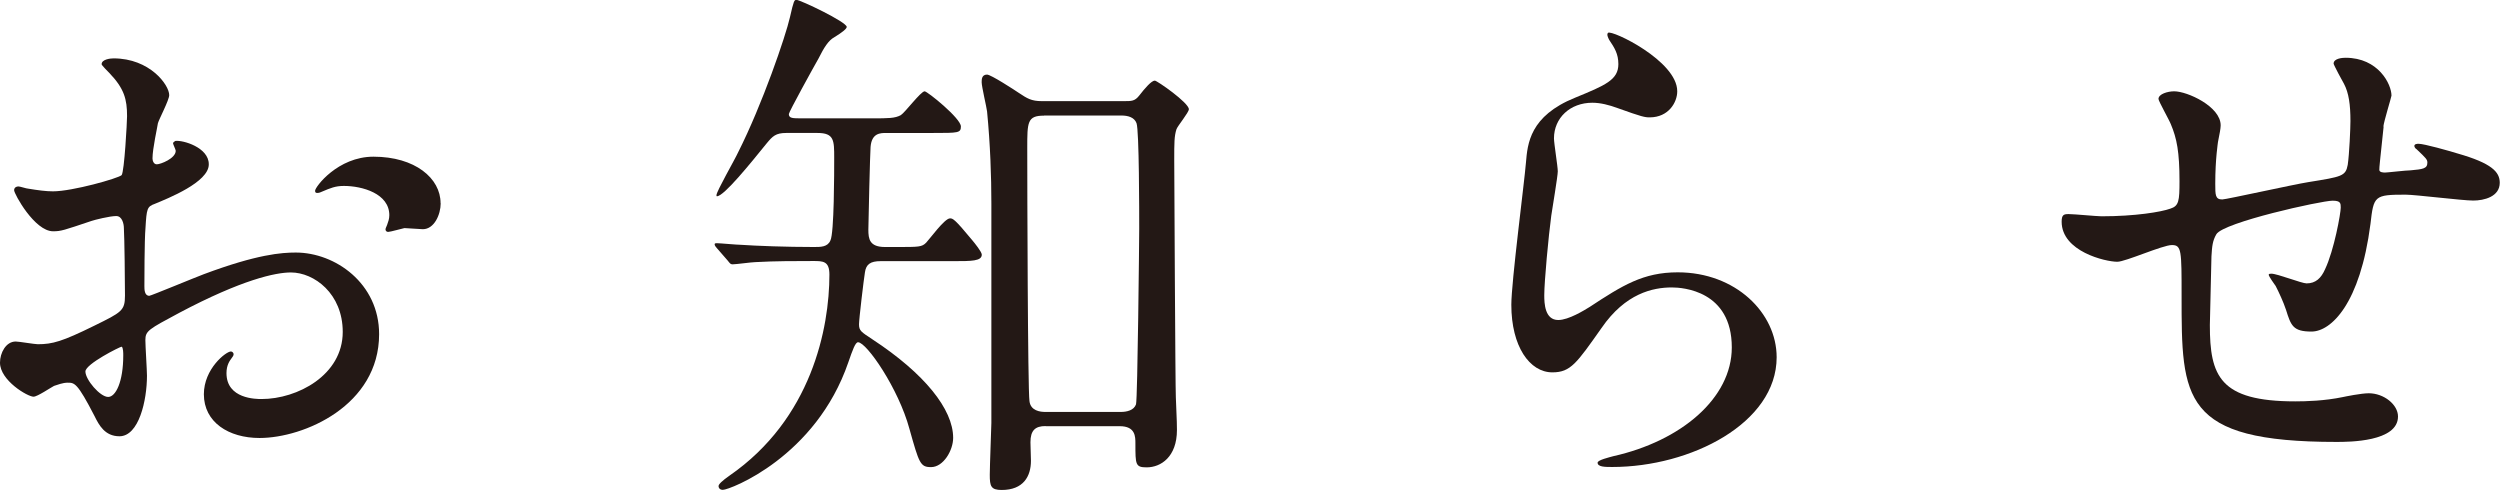 <?xml version="1.0" encoding="UTF-8"?>
<svg id="_レイヤー_2" data-name="レイヤー 2" xmlns="http://www.w3.org/2000/svg" viewBox="0 0 203.43 39.87">
  <defs>
    <style>
      .cls-1 {
        fill: #231815;
        stroke-width: 0px;
      }
    </style>
  </defs>
  <g id="_レイヤー_1-2" data-name="レイヤー 1">
    <g>
      <path class="cls-1" d="m16.99,13.38c0,1.45-3.34,2.77-4.4,3.21-.62.22-.66.4-.75,1.94-.09.97-.09,4.53-.09,4.75,0,.26,0,.79.4.79.13,0,3.74-1.5,4.44-1.76,4.36-1.63,6.34-1.76,7.48-1.76,3.21,0,6.78,2.51,6.78,6.64,0,5.81-6.12,8.45-9.73,8.45-2.51,0-4.53-1.28-4.53-3.56,0-2.07,1.8-3.48,2.2-3.48.13,0,.22.13.22.22,0,.13-.09.22-.18.35-.13.18-.4.53-.4,1.19,0,2.11,2.42,2.11,2.86,2.11,2.9,0,6.6-1.94,6.6-5.46,0-3.12-2.33-4.84-4.22-4.84-1.23,0-3.96.57-9.11,3.3-2.46,1.32-2.73,1.45-2.73,2.2,0,.48.13,2.46.13,2.9,0,2.02-.66,4.93-2.24,4.93-1.19,0-1.67-.92-2.02-1.63-1.41-2.73-1.63-2.73-2.2-2.73-.4,0-.84.18-1.1.26-.26.13-1.36.88-1.67.88-.48,0-2.73-1.32-2.73-2.77,0-.79.48-1.72,1.28-1.72.26,0,1.54.22,1.8.22,1.19,0,1.98-.22,4.58-1.5,2.24-1.1,2.51-1.23,2.51-2.46,0-1.01-.04-4.75-.09-5.5,0-.31-.13-.97-.62-.97-.53,0-1.76.31-2.02.4-2.24.75-2.46.84-3.12.84-1.5,0-3.17-3.04-3.17-3.34,0-.22.18-.31.35-.31.13,0,.66.18.79.18.79.13,1.45.22,2.02.22,1.58,0,5.32-1.06,5.59-1.32.22-.31.44-4.31.44-4.8,0-1.36-.22-2.24-1.45-3.52-.09-.09-.62-.62-.62-.7,0-.4.7-.48.97-.48,2.95,0,4.53,2.16,4.53,2.99,0,.4-.84,1.98-.92,2.29-.04.31-.44,2.07-.44,2.86,0,.18.09.48.35.48.31,0,1.54-.48,1.54-1.1,0-.09-.22-.53-.22-.62,0-.04.09-.13.18-.18.62-.09,2.73.53,2.73,1.89ZM6.95,30.23c0,.66,1.19,2.07,1.85,2.07.62,0,1.23-1.23,1.23-3.39,0-.18,0-.62-.13-.7-.13,0-2.95,1.41-2.95,2.02Zm28.91-13.69c0,.92-.53,2.11-1.45,2.11-.26,0-1.28-.09-1.5-.09-.22.04-1.14.31-1.32.31-.09,0-.22-.04-.22-.22,0-.09.13-.31.13-.35.09-.26.18-.48.18-.79,0-1.76-2.2-2.38-3.7-2.38-.7,0-1.1.18-1.72.44-.18.09-.31.13-.44.13s-.18-.04-.18-.18c0-.31,1.85-2.77,4.75-2.77,3.39,0,5.46,1.76,5.46,3.78Z"/>
      <path class="cls-1" d="m71.66,21.25c-.84,0-1.19.26-1.28.92-.09.53-.48,3.79-.48,4.22,0,.53.18.62,1.1,1.23,4.22,2.77,6.56,5.68,6.56,8.01,0,1.01-.79,2.38-1.8,2.38-.88,0-.97-.31-1.76-3.12-.88-3.26-3.48-7.04-4.18-7.04-.22,0-.44.62-.79,1.63-2.64,7.7-9.64,10.38-10.21,10.38-.22,0-.35-.13-.35-.31q0-.22.88-.84c6.69-4.62,8.14-12.01,8.14-16.37,0-1.1-.53-1.1-1.32-1.1-1.41,0-3.12,0-4.71.09-.26,0-1.58.18-1.85.18-.18,0-.22-.09-.4-.31l-.88-1.01c-.09-.09-.18-.22-.18-.31s.09-.09.18-.09c.26,0,1.63.13,1.94.13,1.32.09,3.7.18,5.98.18.53,0,1.1,0,1.32-.53.31-.57.31-5.59.31-6.73,0-1.41,0-2.02-1.36-2.02h-2.55c-.84,0-1.1.26-1.58.84-1.32,1.63-3.48,4.31-4.05,4.31-.04,0-.04-.04-.04-.09,0-.31,1.5-2.9,1.76-3.48,1.98-3.92,3.87-9.46,4.22-11,.31-1.36.35-1.41.53-1.41.31,0,4.09,1.8,4.09,2.2q0,.22-1.01.84c-.48.26-.84.84-1.28,1.72-.4.7-2.42,4.36-2.42,4.53,0,.35.31.35,1.06.35h5.72c1.32,0,1.85,0,2.33-.26.35-.22,1.63-1.94,1.94-1.94.22,0,2.95,2.2,2.95,2.86,0,.53-.22.53-2.24.53h-3.83c-.48,0-1.19,0-1.28,1.14-.04.4-.18,6.25-.18,6.73,0,.75.09,1.41,1.36,1.41h.92c1.85,0,2.07,0,2.42-.35.26-.26,1.5-1.98,1.94-1.98.22,0,.35,0,1.8,1.76.22.26.79.97.79,1.19,0,.53-.84.53-2.29.53h-5.94Zm13.42,13.42c-.84,0-1.23.35-1.23,1.32,0,.22.04,1.28.04,1.5,0,1.28-.62,2.38-2.38,2.38-.88,0-.97-.31-.97-1.23,0-.66.13-4,.13-4.22v-17.87c0-2.2-.09-4.8-.35-7.48-.04-.35-.44-2.02-.44-2.38,0-.22,0-.62.44-.62.31,0,2.2,1.23,2.6,1.5.66.44,1.01.66,1.85.66h6.69c.62,0,.88,0,1.23-.44.48-.62,1.01-1.23,1.28-1.23.18,0,2.77,1.8,2.77,2.33,0,.26-.92,1.36-1.01,1.63-.18.57-.18,1.1-.18,2.51,0,.4.09,18.75.13,19.28.09,2.11.09,2.33.09,2.68,0,2.2-1.32,3.04-2.46,3.04-.92,0-.92-.22-.92-1.94,0-.57,0-1.41-1.28-1.41h-6.03Zm-.13-25.26c-1.36,0-1.36.53-1.36,2.64,0,3.08.04,19.67.18,20.59.09.79.88.88,1.28.88h6.16c.48,0,1.06-.13,1.23-.62.13-.48.26-13.51.26-14.3,0-1.19,0-8.01-.22-8.58-.18-.48-.7-.62-1.23-.62h-6.29Z"/>
      <path class="cls-1" d="m136.48,7.44c0,.88-.7,2.11-2.24,2.11-.4,0-.62-.04-2.6-.75-.7-.26-1.41-.44-2.07-.44-1.8,0-3.12,1.23-3.12,2.9,0,.4.31,2.29.31,2.68s-.44,2.99-.53,3.61c-.22,1.63-.57,5.37-.57,6.47,0,.66.04,2.02,1.14,2.02.84,0,2.11-.79,2.55-1.06,2.68-1.76,4.36-2.82,7.17-2.82,4.71,0,8.05,3.3,8.05,6.91,0,5.37-7,8.93-13.38,8.93-.57,0-1.19,0-1.19-.35,0-.22.97-.44,1.28-.53,5.5-1.23,9.64-4.71,9.64-8.85,0-4.62-4-4.88-4.88-4.88-1.54,0-3.78.48-5.72,3.3-2.02,2.86-2.51,3.61-4,3.61-1.85,0-3.34-2.11-3.34-5.5,0-1.85,1.06-9.95,1.19-11.57.13-1.54.31-3.79,4-5.28,2.46-1.01,3.52-1.45,3.52-2.73,0-.84-.31-1.32-.75-1.98-.09-.18-.22-.44-.09-.57.31-.26,5.63,2.29,5.63,4.75Z"/>
      <path class="cls-1" d="m193.96,10.3c-.31,2.95-.35,3.26-.35,3.52,0,.22.35.22.48.22.18,0,1.72-.18,2.07-.18.97-.09,1.36-.13,1.36-.62,0-.26-.09-.35-.88-1.1-.09-.04-.18-.18-.18-.26,0-.18.26-.18.35-.18.44,0,2.46.57,3.17.79,2.77.79,3.43,1.5,3.43,2.38,0,1.14-1.28,1.45-2.16,1.45s-4.71-.48-5.5-.48c-2.55,0-2.6.09-2.86,2.38-.84,6.51-3.21,8.76-4.8,8.76-1.5,0-1.67-.48-2.07-1.76-.22-.66-.57-1.41-.84-1.94-.09-.13-.57-.79-.57-.92,0-.09.13-.09.22-.09.48,0,2.46.79,2.86.79.75,0,1.19-.44,1.5-1.14.75-1.58,1.28-4.58,1.28-5.02,0-.35,0-.57-.66-.57-.92,0-8.89,1.76-9.46,2.73-.31.53-.35.97-.4,1.8-.04,1.45-.13,5.46-.13,5.59,0,4.14.79,6.21,6.95,6.21.88,0,2.38-.04,3.87-.35.18-.04,1.5-.31,2.11-.31,1.23,0,2.38.92,2.38,1.89,0,2.07-4,2.07-5.02,2.07-12.59,0-12.59-3.52-12.59-11.88,0-3.7,0-4.14-.79-4.14-.75,0-3.78,1.36-4.44,1.36-.97,0-4.53-.84-4.53-3.26,0-.57.18-.62.57-.62.44,0,2.29.18,2.68.18,2.73,0,4.84-.35,5.59-.62.7-.22.75-.62.75-2.24,0-2.38-.22-3.48-.7-4.62-.13-.35-1.01-1.89-1.01-2.07,0-.4.75-.62,1.28-.62,1.06,0,3.78,1.23,3.78,2.77,0,.26-.09.7-.22,1.36,0,.04-.22,1.36-.22,3.39,0,.92,0,1.28.57,1.28.31,0,5.85-1.23,7-1.41,2.73-.44,3.04-.48,3.21-1.41.13-.88.22-2.99.22-3.56,0-1.32-.13-2.29-.53-3.04-.04-.04-.84-1.54-.84-1.63,0-.44.75-.48.97-.48,2.68,0,3.74,2.16,3.74,3.08,0,.09-.62,2.11-.66,2.51Z"/>
    </g>
  </g>
</svg>